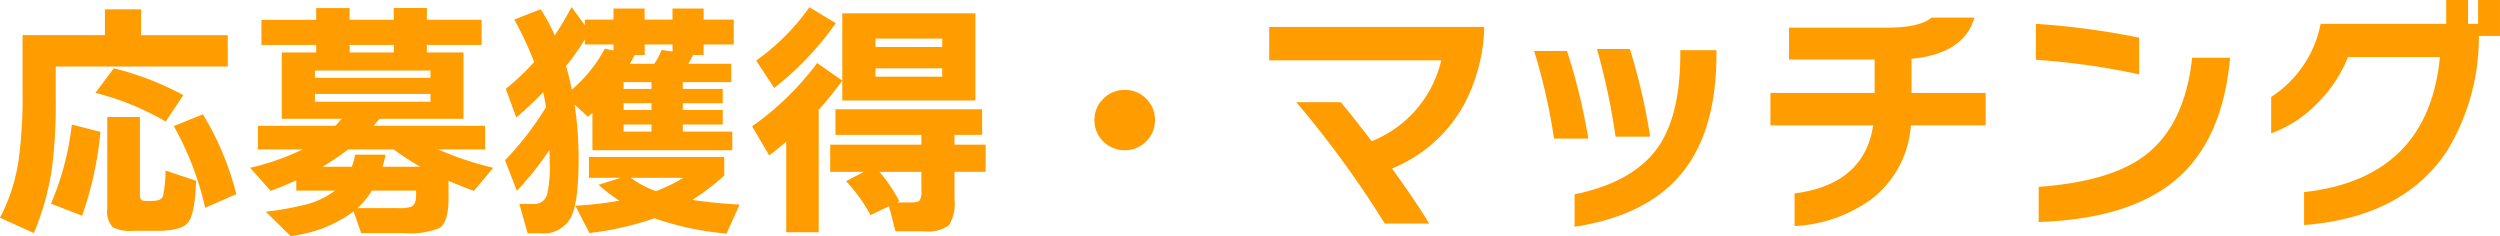 <svg xmlns="http://www.w3.org/2000/svg" width="238.92" height="22.56" viewBox="0 0 238.92 22.56"><path d="M-96.912-2.04l-2.976,1.3a28.847,28.847,0,0,0-3-7.8l2.784-1.128A27.858,27.858,0,0,1-96.912-2.04Zm-5.064-9.456-1.68,2.52a25.667,25.667,0,0,0-6.72-2.736l1.752-2.352A27.924,27.924,0,0,1-101.976-11.5Zm4.248-2.736h-16.44v3.048a49,49,0,0,1-.36,6.648,25.936,25.936,0,0,1-1.728,6.216L-119.5.216a17.159,17.159,0,0,0,1.8-5.64,44.242,44.242,0,0,0,.36-6.408v-5.4h7.872V-19.7h3.456v2.472h8.28Zm-3.024,10.92q-.12,3.192-.768,3.984t-2.9.792h-2.352a3.683,3.683,0,0,1-1.944-.336,2.212,2.212,0,0,1-.528-1.776v-8.76h3.12v7.32a1.082,1.082,0,0,0,.1.564q.1.132.5.132h.576q.84,0,1.032-.456a12.683,12.683,0,0,0,.24-2.448Zm-9.144-4.68A33.56,33.56,0,0,1-111.648.024l-2.976-1.152a26.818,26.818,0,0,0,1.992-7.56ZM-85.7-.384a12.652,12.652,0,0,1-6.024,2.352L-94.1-.36a29.263,29.263,0,0,0,3.576-.624A7.817,7.817,0,0,0-87.48-2.376h-3.7V-3.36q-1.2.552-2.448,1.008L-95.592-4.56a23.545,23.545,0,0,0,5.016-1.752h-4.272V-8.568h7.392q.168-.168.624-.672h-5.736v-6.336h3.288v-.72h-5.232v-2.4h5.232v-1.128h3.192V-18.7h4.224v-1.128H-78.7V-18.7h5.232v2.4H-78.7v.72h3.5V-9.24h-8.016l-.576.672h10.656v2.256h-4.488A30.2,30.2,0,0,0-72.36-4.56l-1.848,2.208q-1.2-.432-2.424-.96v1.728q0,2.208-.864,2.784a7.738,7.738,0,0,1-3.5.48h-3.984Zm1.752-1.992A7.944,7.944,0,0,1-85.344-.7h3.864a4.009,4.009,0,0,0,1.248-.12q.5-.216.5-1.056v-.5Zm1.3-3.432a10.091,10.091,0,0,1-.288,1.152h3.6a30.143,30.143,0,0,1-2.544-1.656h-4.344A26.13,26.13,0,0,1-88.68-4.656h2.808a6.162,6.162,0,0,0,.312-1.152Zm.792-9.768v-.72h-4.224v.72Zm3.5,2.424v-.7H-89.4v.7Zm0,2.28v-.744H-89.4v.744ZM-59.9-12.744v.648h2.664v-.648Zm2.664,2.664v-.648H-59.9v.648Zm0,2.064v-.672H-59.9v.672ZM-65.4-14.28q.312,1.056.552,2.256A13.613,13.613,0,0,0-61.7-15.936l.84.168v-.576H-63.6v-.48A24.878,24.878,0,0,1-65.4-14.28Zm8.424-.216a5.572,5.572,0,0,0,.7-1.32l1.056.144v-.672h-2.664v1.008h-.96q-.144.288-.456.84Zm3.72-.84q-.144.288-.456.84h4.1v1.752H-54.24v.648h3.816v1.368H-54.24v.648h3.816v1.392H-54.24v.672h4.728V-6.24H-62.88V-9.816q-.144.144-.432.384l-1.272-1.176A34.558,34.558,0,0,1-64.2-5.352q0,4.056-.72,5.5A2.943,2.943,0,0,1-67.872,1.7h-1.2L-69.864-1.1H-68.5a1.234,1.234,0,0,0,1.3-.96,11.553,11.553,0,0,0,.24-2.976q0-.12-.024-1.224A30.961,30.961,0,0,1-70.1-2.352L-71.232-5.28a29.047,29.047,0,0,0,3.912-5.064q-.144-.936-.264-1.44-1.2,1.248-2.568,2.424L-71.16-12.1a23.151,23.151,0,0,0,2.712-2.568,33.226,33.226,0,0,0-1.9-4.056l2.52-.984a15.976,15.976,0,0,1,1.344,2.5,27.448,27.448,0,0,0,1.608-2.712l1.272,1.728v-.528h2.736v-1.056h2.976v1.056h2.664v-1.056h2.976v1.056h2.88v2.376h-2.88v1.008ZM-56.808-2.328A14.686,14.686,0,0,0-54.192-3.6h-5.016A8.968,8.968,0,0,0-56.808-2.328Zm6.528-1.488a23.075,23.075,0,0,1-3.048,2.328q1.848.288,4.512.456l-1.248,2.76A27.865,27.865,0,0,1-56.952.264,29.034,29.034,0,0,1-63.168,1.68L-64.512-.936a32.623,32.623,0,0,0,4.2-.48A17.653,17.653,0,0,1-62.3-2.928l2.136-.672h-3.048V-5.592H-50.28Zm9.024,5.424h-3.1V-7.056q-.84.72-1.632,1.32L-47.616-8.52A27.644,27.644,0,0,0-41.4-14.568l2.4,1.68V-19.32h12.72v8.328H-39v-1.9q-1.08,1.488-2.256,2.808ZM-29.448-16.1V-16.9h-6.384v.792Zm0,2.832v-.792h-6.384v.792Zm-10.176-5.112a29.031,29.031,0,0,1-5.88,6.192l-1.728-2.616A21.34,21.34,0,0,0-42.144-19.9Zm5.088,17.5-1.776.84a14.882,14.882,0,0,0-2.328-3.24l1.7-.888h-3.216V-6.768h8.712V-7.7h-8.208v-2.448h14.016V-7.7h-2.64v.936H-25.3v2.592h-2.976V-1.56a3.9,3.9,0,0,1-.54,2.508,3.469,3.469,0,0,1-2.388.564h-2.712Zm.984-.48-.24.12h1.32q.7,0,.864-.192a1.633,1.633,0,0,0,.168-.936v-1.8h-4.008A15.174,15.174,0,0,1-33.552-1.368ZM-9.12-9.12a2.777,2.777,0,0,1-.84,2.04A2.777,2.777,0,0,1-12-6.24a2.838,2.838,0,0,1-2.052-.828A2.747,2.747,0,0,1-14.9-9.12a2.758,2.758,0,0,1,.852-2.04A2.817,2.817,0,0,1-12-12a2.777,2.777,0,0,1,2.04.84A2.777,2.777,0,0,1-9.12-9.12ZM17.088.768H12.84A96.667,96.667,0,0,0,4.392-10.824H8.64Q9.984-9.216,11.592-7.1a10.994,10.994,0,0,0,6.648-7.728H1.8v-3.192H22.344a15.32,15.32,0,0,1-.6,4.068,15.147,15.147,0,0,1-1.584,3.8,13.76,13.76,0,0,1-6.624,5.664Q15.792-1.368,17.088.768Zm21.12-8.3H34.9a63.738,63.738,0,0,0-1.776-8.376h3.144A59.372,59.372,0,0,1,38.208-7.536Zm6.336-7.9q0,7.584-3.528,11.64Q37.7.048,30.984,1.08v-3.1q5.592-1.152,7.944-4.464,2.16-3.048,2.16-8.976v-.336h3.456ZM32.3-7.344H29.016a55.7,55.7,0,0,0-1.9-8.376h3.144A58.932,58.932,0,0,1,32.3-7.344ZM70.272-8.616H63.12a9.7,9.7,0,0,1-3.864,7.128,13.712,13.712,0,0,1-7.248,2.5v-3.12q6.648-.864,7.512-6.5H49.7v-3.1h9.96V-14.9H51.48v-3.048h9.336q3.144,0,4.272-.96h4.1q-.96,3.432-6,3.936v3.264h7.08Zm14.664-4.872a69.4,69.4,0,0,0-9.864-1.392v-3.432a73.556,73.556,0,0,1,9.864,1.32Zm8.688-1.584q-.7,8.04-5.424,11.856Q83.784.336,75.336.624v-3.36q6.792-.5,10.056-2.928Q89.3-8.544,90-15.072ZM114.408-6.24Q110.232.168,100.7.912V-2.232q11.856-1.32,12.984-12.912H104.9a13.151,13.151,0,0,1-2.928,4.416,11.853,11.853,0,0,1-4.416,2.88v-3.48a10.793,10.793,0,0,0,4.728-6.984h12v-2.28h2.088v2.28h.96v-2.28h2.088v3.432h-2.016A20.935,20.935,0,0,1,114.408-6.24Z" transform="translate(119.496 20.592)" fill="#ff9c00"/></svg>